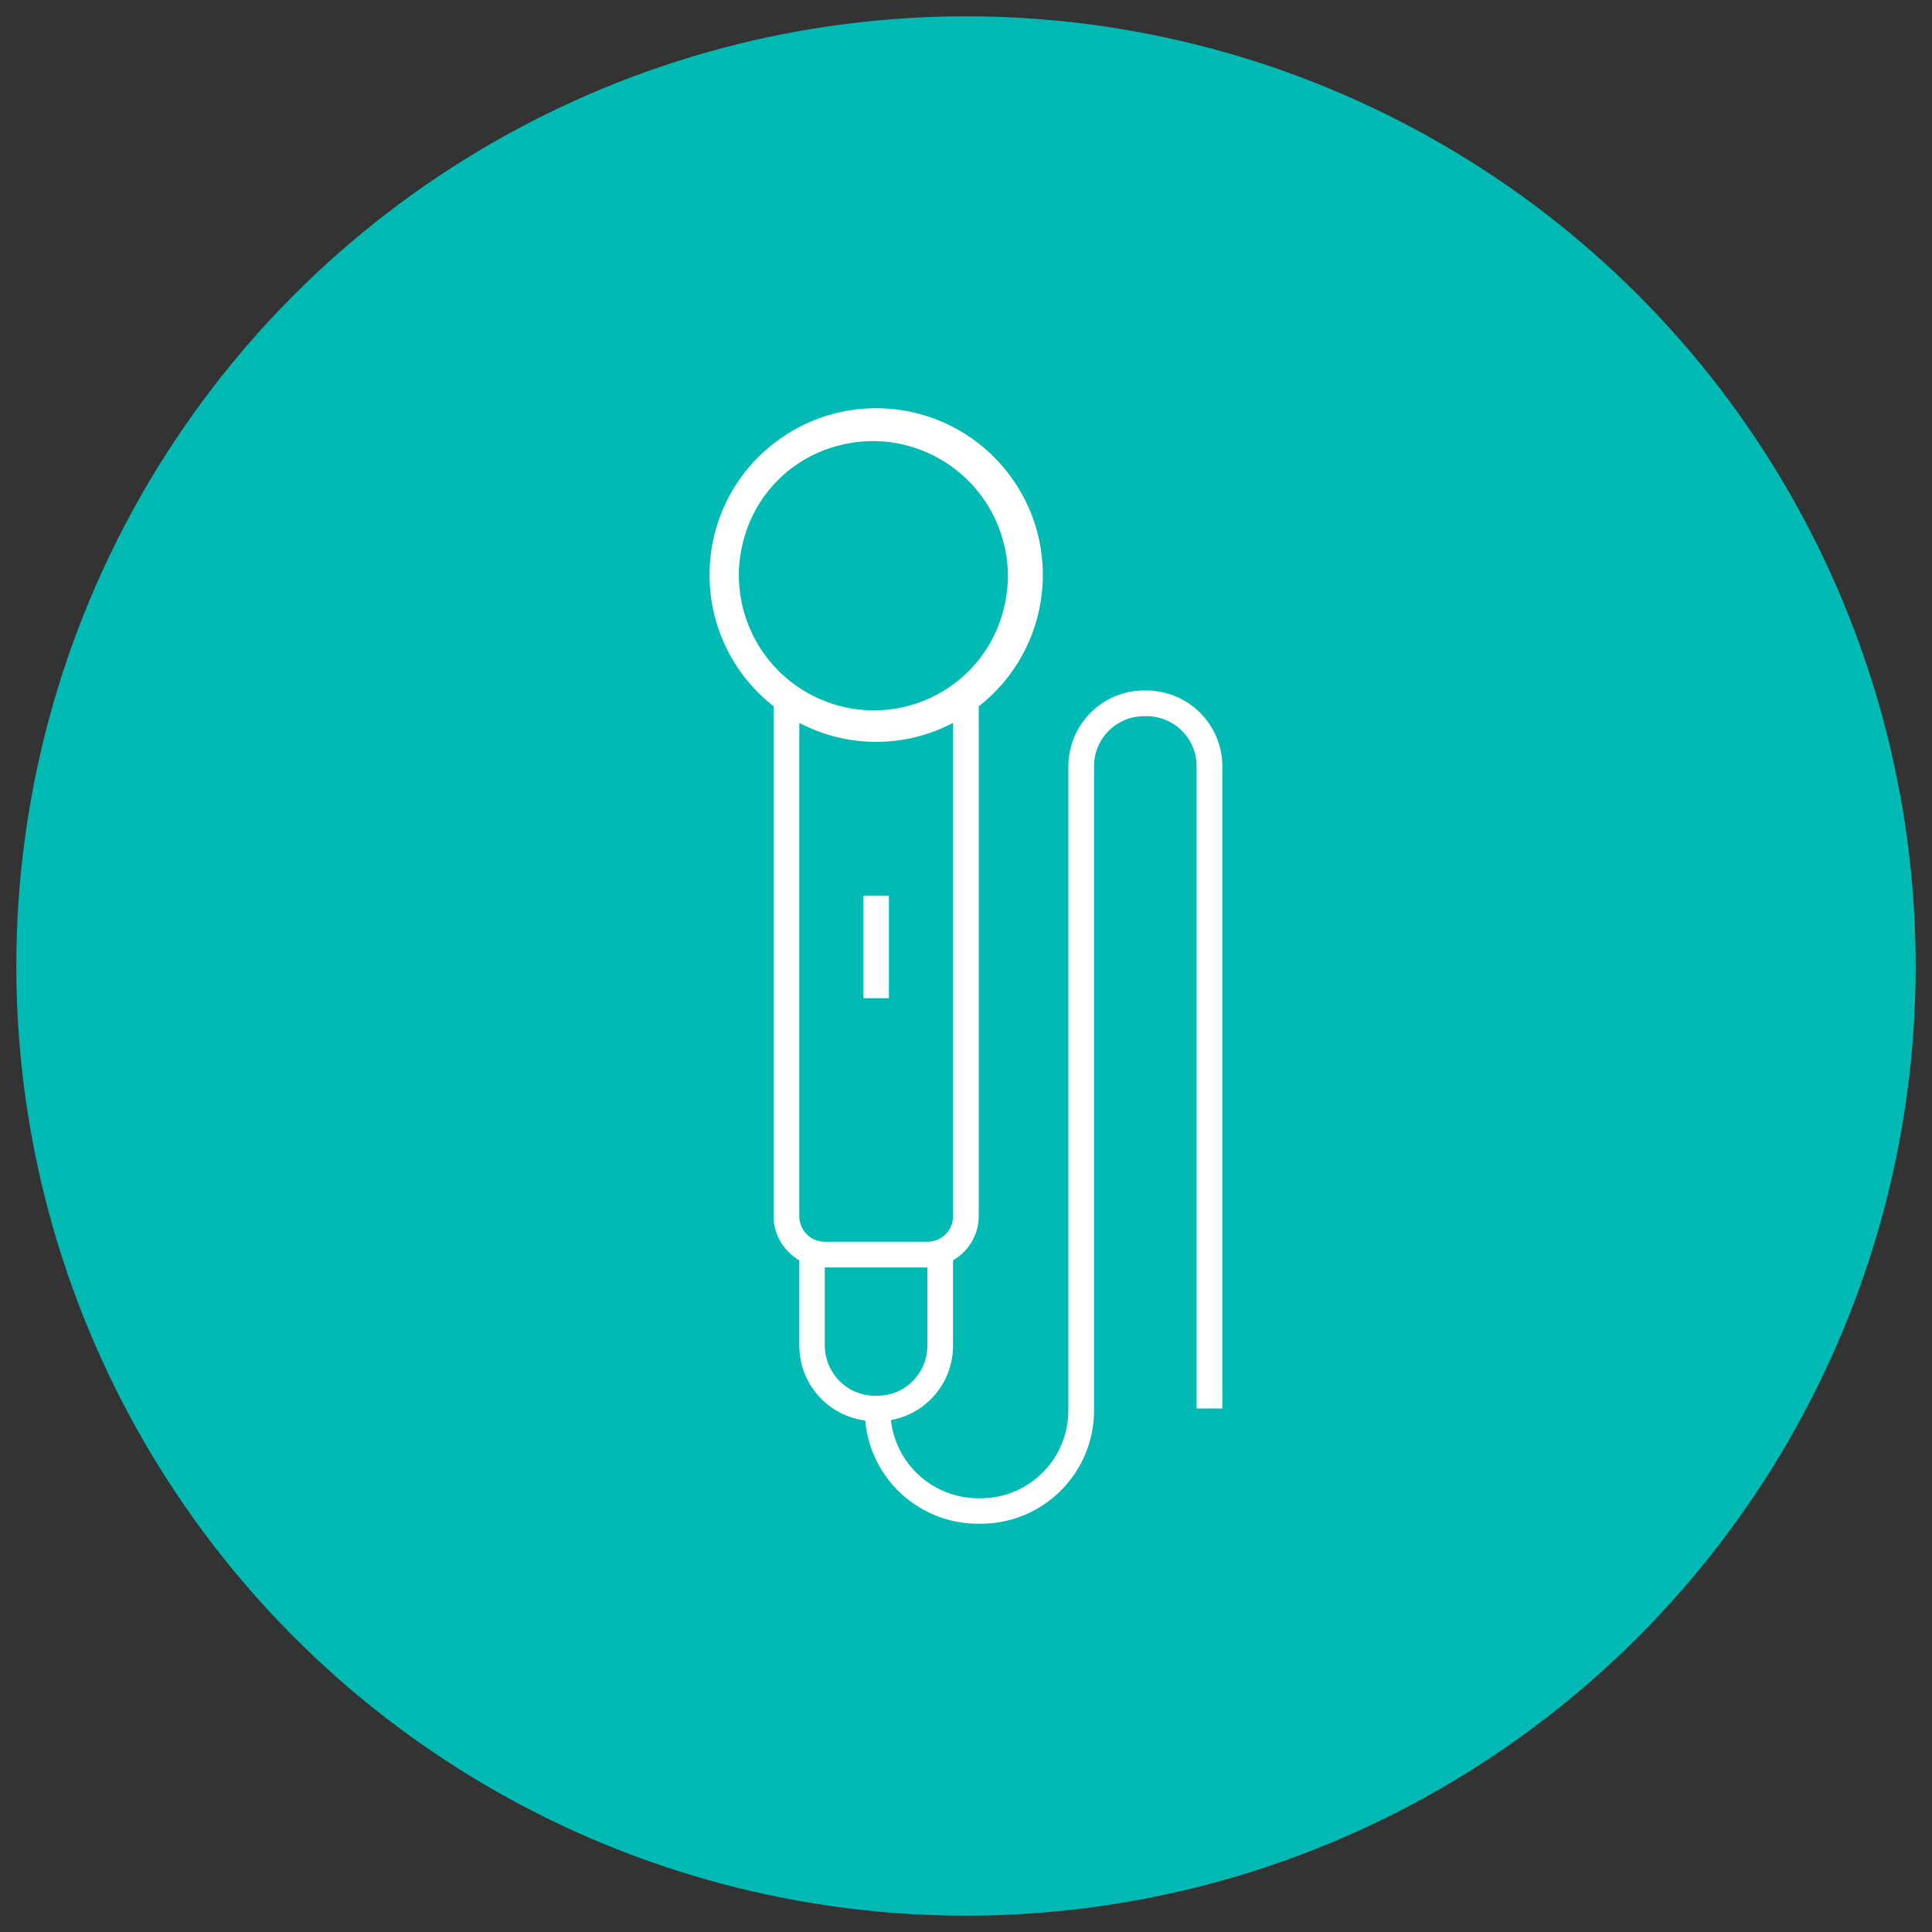 <?xml version="1.0" encoding="UTF-8"?>
<svg xmlns="http://www.w3.org/2000/svg" viewBox="0 0 86.46 86.46">
  <rect x="0" y="0" width="86.46" height="86.46" fill="#333333" stroke="none"/>
  <defs>
    <style>
      .cls-1 {
        fill: #fff;
      }

      .cls-2 {
        fill: #00bab3;
      }
    </style>
  </defs>
  <g id="Aqua">
    <circle class="cls-2" cx="43.23" cy="43.23" r="42.5"></circle>
  </g>
  <g id="Figur_hvid" data-name="Figur hvid">
    <g>
      <rect class="cls-1" x="38.64" y="40.08" width="1.14" height="4.59"></rect>
      <path class="cls-1" d="M51.31,30.9h-.11c-1.87,0-3.38,1.52-3.39,3.39v28.83c0,2.17-1.76,3.93-3.92,3.93h-.12c-2-.01-3.68-1.51-3.9-3.5,1.61-.29,2.78-1.69,2.78-3.33v-3.82c.71-.41,1.15-1.16,1.15-1.97v-22.82c3.25-2.54,3.82-7.23,1.29-10.47-2.54-3.25-7.22-3.83-10.47-1.29-3.25,2.53-3.82,7.22-1.29,10.47.38.48.81.91,1.29,1.29v22.82c0,.81.44,1.56,1.15,1.97v3.82c0,1.7,1.26,3.13,2.95,3.35.23,2.62,2.43,4.62,5.05,4.62h.12c2.8,0,5.07-2.27,5.07-5.07v-28.83c0-1.24,1-2.24,2.24-2.24h.11c1.24,0,2.24,1,2.24,2.24v28.74h1.15v-28.74c0-1.87-1.52-3.38-3.39-3.39ZM33.29,27.37c-.3-1.06-.3-2.19,0-3.25.55-2.03,2.13-3.61,4.16-4.16,3.21-.89,6.53.99,7.43,4.2.3,1.06.3,2.17,0,3.23-.55,2.03-2.13,3.61-4.16,4.18-3.21.89-6.53-.99-7.43-4.2ZM35.77,54.43v-22.08c1.06.56,2.24.85,3.44.85s2.38-.29,3.44-.85v22.08c0,.63-.51,1.14-1.15,1.14h-4.59c-.63,0-1.14-.51-1.14-1.14ZM39.15,62.46c-1.23,0-2.23-1-2.24-2.24v-3.5h4.59v3.5c0,1.24-1,2.24-2.23,2.24h-.12Z"></path>
    </g>
  </g>
</svg>

